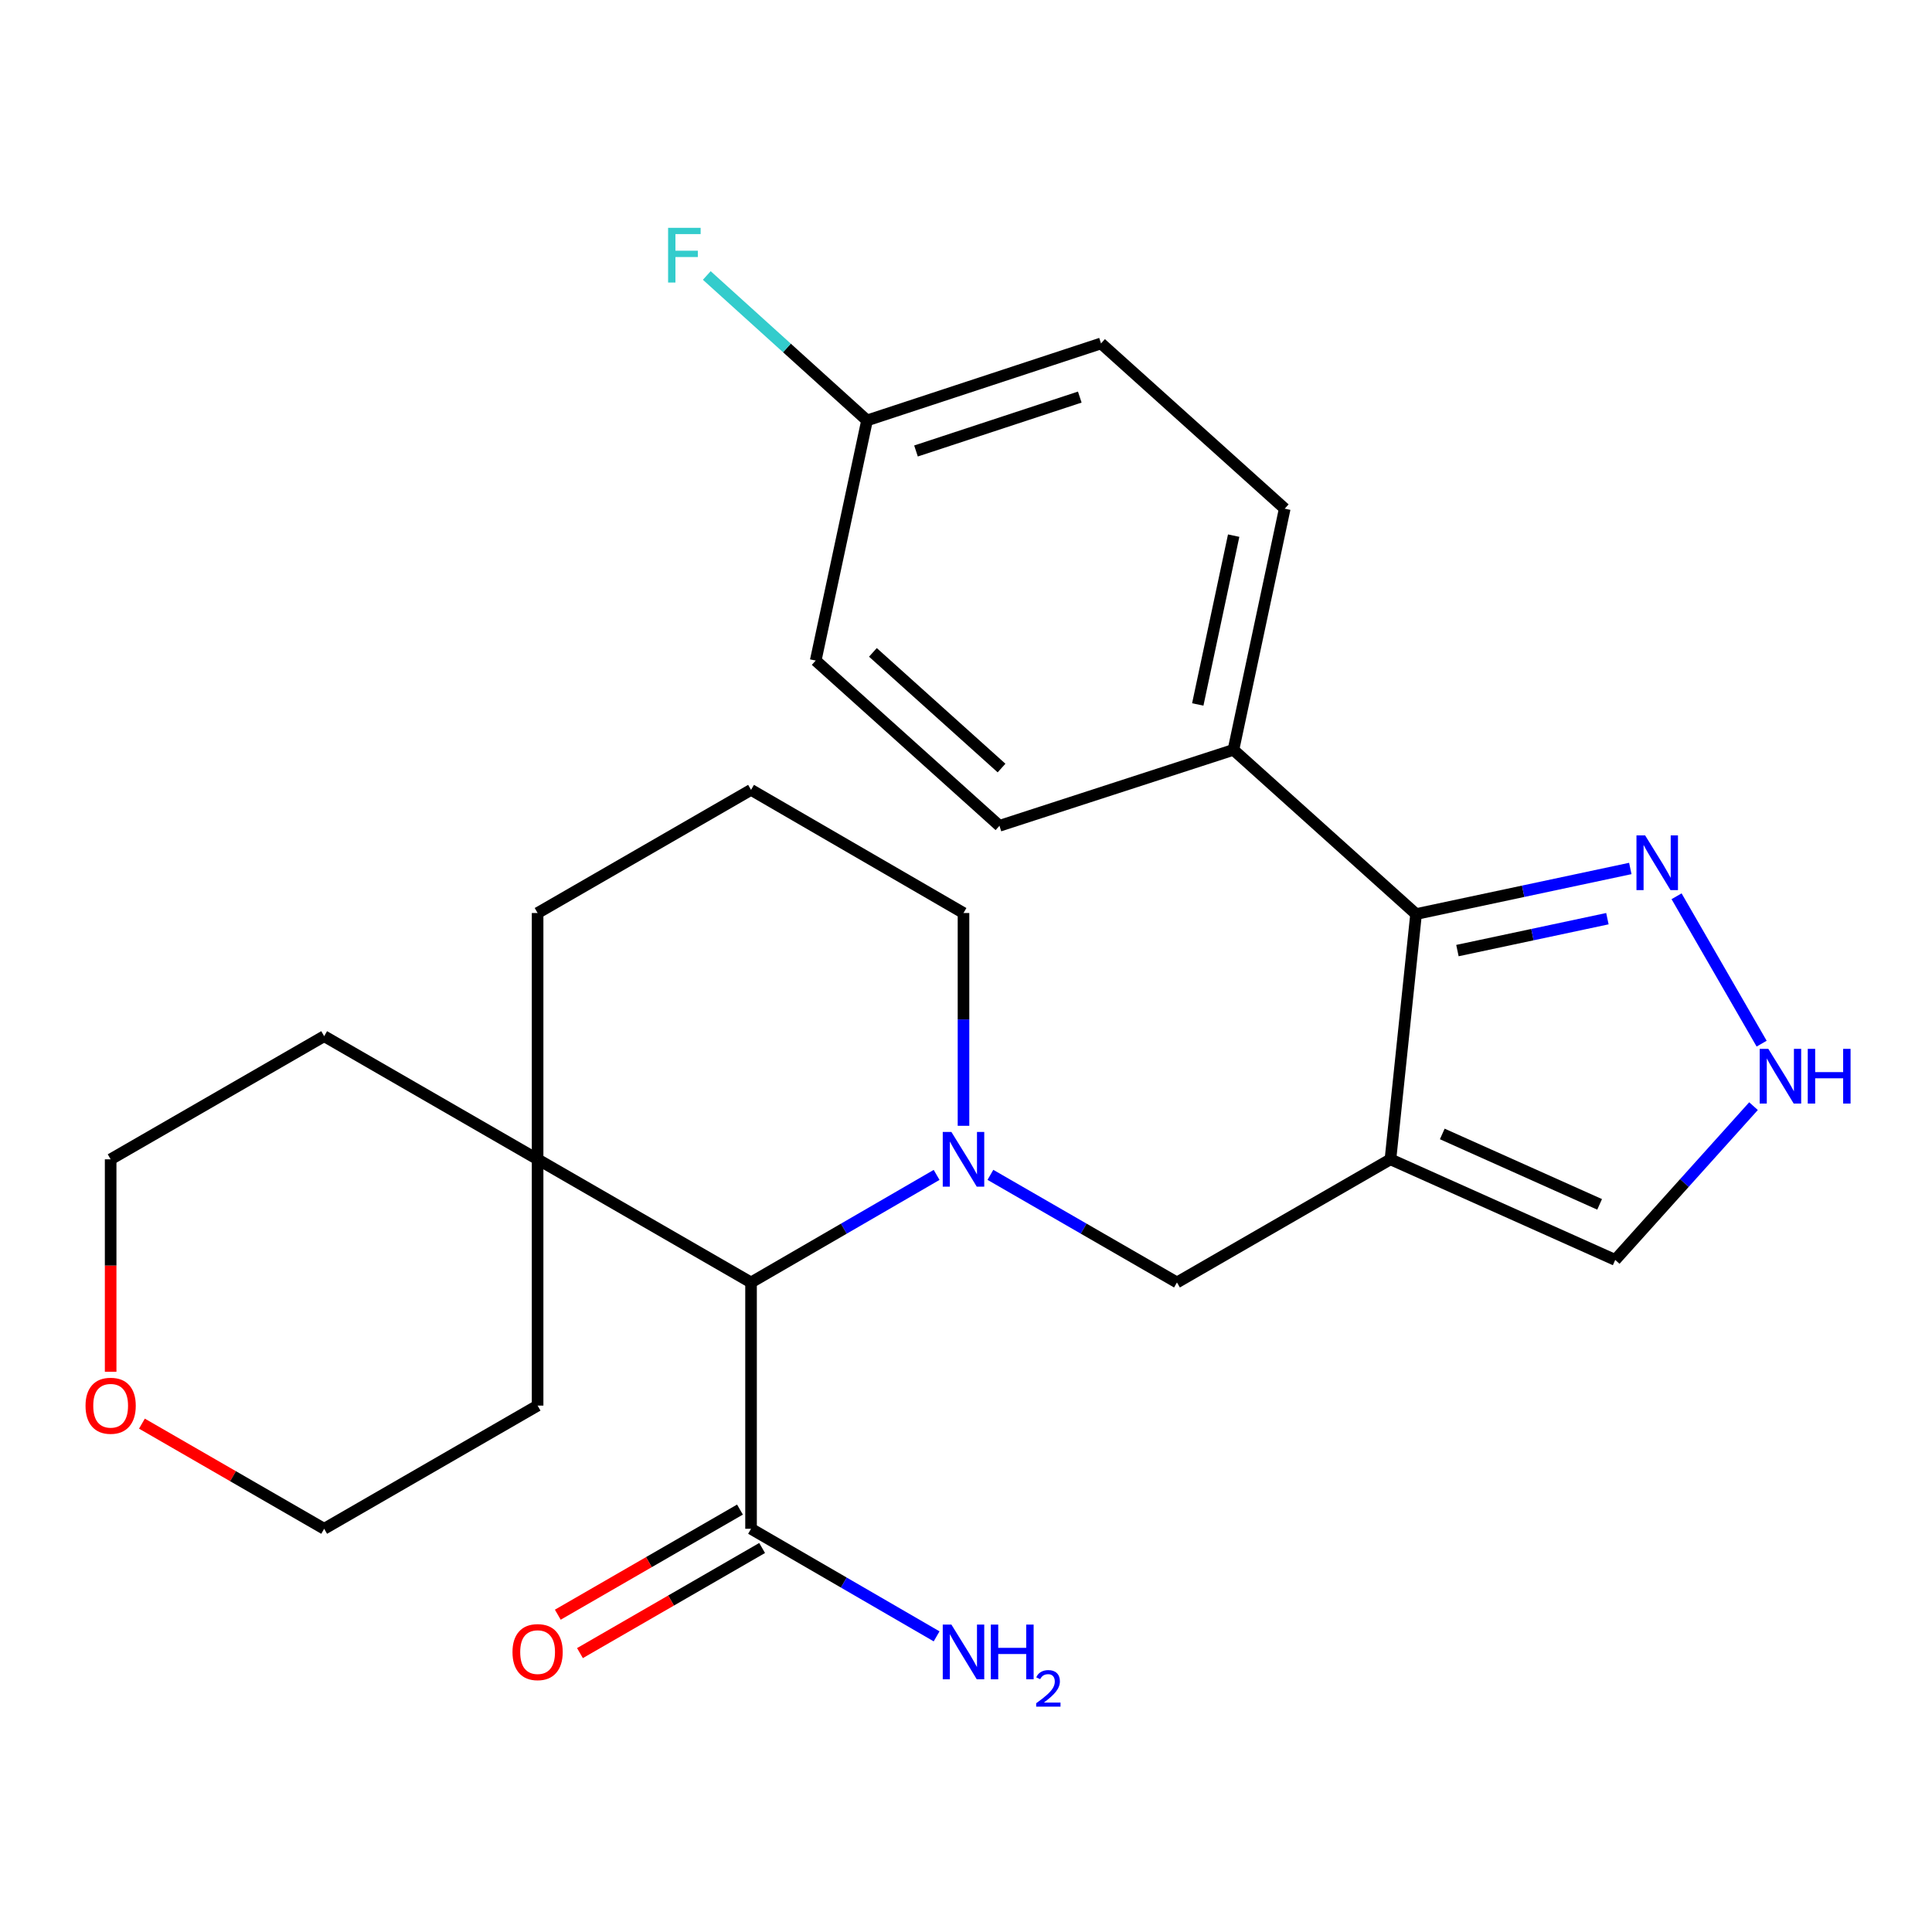 <?xml version='1.0' encoding='iso-8859-1'?>
<svg version='1.1' baseProfile='full'
              xmlns='http://www.w3.org/2000/svg'
                      xmlns:rdkit='http://www.rdkit.org/xml'
                      xmlns:xlink='http://www.w3.org/1999/xlink'
                  xml:space='preserve'
width='1000px' height='1000px' viewBox='0 0 1000 1000'>
<!-- END OF HEADER -->
<rect style='opacity:1.0;fill:#FFFFFF;stroke:none' width='1000' height='1000' x='0' y='0'> </rect>
<path class='bond-1' d='M 719.696,600.063 L 732.955,473.114' style='fill:none;fill-rule:evenodd;stroke:#000000;stroke-width:6px;stroke-linecap:butt;stroke-linejoin:miter;stroke-opacity:1' />
<path class='bond-2' d='M 719.696,600.063 L 609.194,663.799' style='fill:none;fill-rule:evenodd;stroke:#000000;stroke-width:6px;stroke-linecap:butt;stroke-linejoin:miter;stroke-opacity:1' />
<path class='bond-7' d='M 719.696,600.063 L 836.037,652.133' style='fill:none;fill-rule:evenodd;stroke:#000000;stroke-width:6px;stroke-linecap:butt;stroke-linejoin:miter;stroke-opacity:1' />
<path class='bond-7' d='M 746.522,586.926 L 827.961,623.375' style='fill:none;fill-rule:evenodd;stroke:#000000;stroke-width:6px;stroke-linecap:butt;stroke-linejoin:miter;stroke-opacity:1' />
<path class='bond-0' d='M 512.634,608.098 L 560.914,635.948' style='fill:none;fill-rule:evenodd;stroke:#0000FF;stroke-width:6px;stroke-linecap:butt;stroke-linejoin:miter;stroke-opacity:1' />
<path class='bond-0' d='M 560.914,635.948 L 609.194,663.799' style='fill:none;fill-rule:evenodd;stroke:#000000;stroke-width:6px;stroke-linecap:butt;stroke-linejoin:miter;stroke-opacity:1' />
<path class='bond-4' d='M 484.787,608.129 L 436.763,635.964' style='fill:none;fill-rule:evenodd;stroke:#0000FF;stroke-width:6px;stroke-linecap:butt;stroke-linejoin:miter;stroke-opacity:1' />
<path class='bond-4' d='M 436.763,635.964 L 388.739,663.799' style='fill:none;fill-rule:evenodd;stroke:#000000;stroke-width:6px;stroke-linecap:butt;stroke-linejoin:miter;stroke-opacity:1' />
<path class='bond-15' d='M 498.705,582.716 L 498.705,527.647' style='fill:none;fill-rule:evenodd;stroke:#0000FF;stroke-width:6px;stroke-linecap:butt;stroke-linejoin:miter;stroke-opacity:1' />
<path class='bond-15' d='M 498.705,527.647 L 498.705,472.578' style='fill:none;fill-rule:evenodd;stroke:#000000;stroke-width:6px;stroke-linecap:butt;stroke-linejoin:miter;stroke-opacity:1' />
<path class='bond-3' d='M 732.955,473.114 L 788.4,461.317' style='fill:none;fill-rule:evenodd;stroke:#000000;stroke-width:6px;stroke-linecap:butt;stroke-linejoin:miter;stroke-opacity:1' />
<path class='bond-3' d='M 788.4,461.317 L 843.845,449.52' style='fill:none;fill-rule:evenodd;stroke:#0000FF;stroke-width:6px;stroke-linecap:butt;stroke-linejoin:miter;stroke-opacity:1' />
<path class='bond-3' d='M 754.365,492.022 L 793.176,483.764' style='fill:none;fill-rule:evenodd;stroke:#000000;stroke-width:6px;stroke-linecap:butt;stroke-linejoin:miter;stroke-opacity:1' />
<path class='bond-3' d='M 793.176,483.764 L 831.987,475.506' style='fill:none;fill-rule:evenodd;stroke:#0000FF;stroke-width:6px;stroke-linecap:butt;stroke-linejoin:miter;stroke-opacity:1' />
<path class='bond-9' d='M 732.955,473.114 L 638.429,388.124' style='fill:none;fill-rule:evenodd;stroke:#000000;stroke-width:6px;stroke-linecap:butt;stroke-linejoin:miter;stroke-opacity:1' />
<path class='bond-26' d='M 867.789,463.905 L 911.824,540.197' style='fill:none;fill-rule:evenodd;stroke:#0000FF;stroke-width:6px;stroke-linecap:butt;stroke-linejoin:miter;stroke-opacity:1' />
<path class='bond-6' d='M 388.739,663.799 L 388.739,791.296' style='fill:none;fill-rule:evenodd;stroke:#000000;stroke-width:6px;stroke-linecap:butt;stroke-linejoin:miter;stroke-opacity:1' />
<path class='bond-8' d='M 388.739,663.799 L 278.262,600.063' style='fill:none;fill-rule:evenodd;stroke:#000000;stroke-width:6px;stroke-linecap:butt;stroke-linejoin:miter;stroke-opacity:1' />
<path class='bond-5' d='M 907.612,572.543 L 871.825,612.338' style='fill:none;fill-rule:evenodd;stroke:#0000FF;stroke-width:6px;stroke-linecap:butt;stroke-linejoin:miter;stroke-opacity:1' />
<path class='bond-5' d='M 871.825,612.338 L 836.037,652.133' style='fill:none;fill-rule:evenodd;stroke:#000000;stroke-width:6px;stroke-linecap:butt;stroke-linejoin:miter;stroke-opacity:1' />
<path class='bond-10' d='M 383.004,781.357 L 335.86,808.561' style='fill:none;fill-rule:evenodd;stroke:#000000;stroke-width:6px;stroke-linecap:butt;stroke-linejoin:miter;stroke-opacity:1' />
<path class='bond-10' d='M 335.86,808.561 L 288.716,835.764' style='fill:none;fill-rule:evenodd;stroke:#FF0000;stroke-width:6px;stroke-linecap:butt;stroke-linejoin:miter;stroke-opacity:1' />
<path class='bond-10' d='M 394.474,801.235 L 347.33,828.438' style='fill:none;fill-rule:evenodd;stroke:#000000;stroke-width:6px;stroke-linecap:butt;stroke-linejoin:miter;stroke-opacity:1' />
<path class='bond-10' d='M 347.33,828.438 L 300.186,855.642' style='fill:none;fill-rule:evenodd;stroke:#FF0000;stroke-width:6px;stroke-linecap:butt;stroke-linejoin:miter;stroke-opacity:1' />
<path class='bond-14' d='M 388.739,791.296 L 436.763,819.136' style='fill:none;fill-rule:evenodd;stroke:#000000;stroke-width:6px;stroke-linecap:butt;stroke-linejoin:miter;stroke-opacity:1' />
<path class='bond-14' d='M 436.763,819.136 L 484.787,846.976' style='fill:none;fill-rule:evenodd;stroke:#0000FF;stroke-width:6px;stroke-linecap:butt;stroke-linejoin:miter;stroke-opacity:1' />
<path class='bond-22' d='M 278.262,600.063 L 278.262,727.534' style='fill:none;fill-rule:evenodd;stroke:#000000;stroke-width:6px;stroke-linecap:butt;stroke-linejoin:miter;stroke-opacity:1' />
<path class='bond-23' d='M 278.262,600.063 L 167.786,536.327' style='fill:none;fill-rule:evenodd;stroke:#000000;stroke-width:6px;stroke-linecap:butt;stroke-linejoin:miter;stroke-opacity:1' />
<path class='bond-28' d='M 278.262,600.063 L 278.262,472.578' style='fill:none;fill-rule:evenodd;stroke:#000000;stroke-width:6px;stroke-linecap:butt;stroke-linejoin:miter;stroke-opacity:1' />
<path class='bond-12' d='M 638.429,388.124 L 664.974,263.292' style='fill:none;fill-rule:evenodd;stroke:#000000;stroke-width:6px;stroke-linecap:butt;stroke-linejoin:miter;stroke-opacity:1' />
<path class='bond-12' d='M 619.963,364.626 L 638.545,277.243' style='fill:none;fill-rule:evenodd;stroke:#000000;stroke-width:6px;stroke-linecap:butt;stroke-linejoin:miter;stroke-opacity:1' />
<path class='bond-13' d='M 638.429,388.124 L 517.319,427.432' style='fill:none;fill-rule:evenodd;stroke:#000000;stroke-width:6px;stroke-linecap:butt;stroke-linejoin:miter;stroke-opacity:1' />
<path class='bond-11' d='M 57.271,710.028 L 57.271,655.045' style='fill:none;fill-rule:evenodd;stroke:#FF0000;stroke-width:6px;stroke-linecap:butt;stroke-linejoin:miter;stroke-opacity:1' />
<path class='bond-11' d='M 57.271,655.045 L 57.271,600.063' style='fill:none;fill-rule:evenodd;stroke:#000000;stroke-width:6px;stroke-linecap:butt;stroke-linejoin:miter;stroke-opacity:1' />
<path class='bond-29' d='M 73.461,736.875 L 120.624,764.085' style='fill:none;fill-rule:evenodd;stroke:#FF0000;stroke-width:6px;stroke-linecap:butt;stroke-linejoin:miter;stroke-opacity:1' />
<path class='bond-29' d='M 120.624,764.085 L 167.786,791.296' style='fill:none;fill-rule:evenodd;stroke:#000000;stroke-width:6px;stroke-linecap:butt;stroke-linejoin:miter;stroke-opacity:1' />
<path class='bond-18' d='M 664.974,263.292 L 569.887,177.754' style='fill:none;fill-rule:evenodd;stroke:#000000;stroke-width:6px;stroke-linecap:butt;stroke-linejoin:miter;stroke-opacity:1' />
<path class='bond-17' d='M 517.319,427.432 L 422.207,341.906' style='fill:none;fill-rule:evenodd;stroke:#000000;stroke-width:6px;stroke-linecap:butt;stroke-linejoin:miter;stroke-opacity:1' />
<path class='bond-17' d='M 518.397,397.538 L 451.818,337.67' style='fill:none;fill-rule:evenodd;stroke:#000000;stroke-width:6px;stroke-linecap:butt;stroke-linejoin:miter;stroke-opacity:1' />
<path class='bond-21' d='M 498.705,472.578 L 388.739,408.83' style='fill:none;fill-rule:evenodd;stroke:#000000;stroke-width:6px;stroke-linecap:butt;stroke-linejoin:miter;stroke-opacity:1' />
<path class='bond-16' d='M 448.777,217.609 L 422.207,341.906' style='fill:none;fill-rule:evenodd;stroke:#000000;stroke-width:6px;stroke-linecap:butt;stroke-linejoin:miter;stroke-opacity:1' />
<path class='bond-19' d='M 448.777,217.609 L 407.305,180.097' style='fill:none;fill-rule:evenodd;stroke:#000000;stroke-width:6px;stroke-linecap:butt;stroke-linejoin:miter;stroke-opacity:1' />
<path class='bond-19' d='M 407.305,180.097 L 365.832,142.584' style='fill:none;fill-rule:evenodd;stroke:#33CCCC;stroke-width:6px;stroke-linecap:butt;stroke-linejoin:miter;stroke-opacity:1' />
<path class='bond-27' d='M 448.777,217.609 L 569.887,177.754' style='fill:none;fill-rule:evenodd;stroke:#000000;stroke-width:6px;stroke-linecap:butt;stroke-linejoin:miter;stroke-opacity:1' />
<path class='bond-27' d='M 474.117,233.431 L 558.894,205.532' style='fill:none;fill-rule:evenodd;stroke:#000000;stroke-width:6px;stroke-linecap:butt;stroke-linejoin:miter;stroke-opacity:1' />
<path class='bond-20' d='M 278.262,472.578 L 388.739,408.83' style='fill:none;fill-rule:evenodd;stroke:#000000;stroke-width:6px;stroke-linecap:butt;stroke-linejoin:miter;stroke-opacity:1' />
<path class='bond-25' d='M 278.262,727.534 L 167.786,791.296' style='fill:none;fill-rule:evenodd;stroke:#000000;stroke-width:6px;stroke-linecap:butt;stroke-linejoin:miter;stroke-opacity:1' />
<path class='bond-24' d='M 167.786,536.327 L 57.271,600.063' style='fill:none;fill-rule:evenodd;stroke:#000000;stroke-width:6px;stroke-linecap:butt;stroke-linejoin:miter;stroke-opacity:1' />
<path  class='atom-1' d='M 492.445 585.903
L 501.725 600.903
Q 502.645 602.383, 504.125 605.063
Q 505.605 607.743, 505.685 607.903
L 505.685 585.903
L 509.445 585.903
L 509.445 614.223
L 505.565 614.223
L 495.605 597.823
Q 494.445 595.903, 493.205 593.703
Q 492.005 591.503, 491.645 590.823
L 491.645 614.223
L 487.965 614.223
L 487.965 585.903
L 492.445 585.903
' fill='#0000FF'/>
<path  class='atom-4' d='M 851.515 432.396
L 860.795 447.396
Q 861.715 448.876, 863.195 451.556
Q 864.675 454.236, 864.755 454.396
L 864.755 432.396
L 868.515 432.396
L 868.515 460.716
L 864.635 460.716
L 854.675 444.316
Q 853.515 442.396, 852.275 440.196
Q 851.075 437.996, 850.715 437.316
L 850.715 460.716
L 847.035 460.716
L 847.035 432.396
L 851.515 432.396
' fill='#0000FF'/>
<path  class='atom-6' d='M 915.289 542.885
L 924.569 557.885
Q 925.489 559.365, 926.969 562.045
Q 928.449 564.725, 928.529 564.885
L 928.529 542.885
L 932.289 542.885
L 932.289 571.205
L 928.409 571.205
L 918.449 554.805
Q 917.289 552.885, 916.049 550.685
Q 914.849 548.485, 914.489 547.805
L 914.489 571.205
L 910.809 571.205
L 910.809 542.885
L 915.289 542.885
' fill='#0000FF'/>
<path  class='atom-6' d='M 935.689 542.885
L 939.529 542.885
L 939.529 554.925
L 954.009 554.925
L 954.009 542.885
L 957.849 542.885
L 957.849 571.205
L 954.009 571.205
L 954.009 558.125
L 939.529 558.125
L 939.529 571.205
L 935.689 571.205
L 935.689 542.885
' fill='#0000FF'/>
<path  class='atom-11' d='M 265.262 855.124
Q 265.262 848.324, 268.622 844.524
Q 271.982 840.724, 278.262 840.724
Q 284.542 840.724, 287.902 844.524
Q 291.262 848.324, 291.262 855.124
Q 291.262 862.004, 287.862 865.924
Q 284.462 869.804, 278.262 869.804
Q 272.022 869.804, 268.622 865.924
Q 265.262 862.044, 265.262 855.124
M 278.262 866.604
Q 282.582 866.604, 284.902 863.724
Q 287.262 860.804, 287.262 855.124
Q 287.262 849.564, 284.902 846.764
Q 282.582 843.924, 278.262 843.924
Q 273.942 843.924, 271.582 846.724
Q 269.262 849.524, 269.262 855.124
Q 269.262 860.844, 271.582 863.724
Q 273.942 866.604, 278.262 866.604
' fill='#FF0000'/>
<path  class='atom-12' d='M 44.271 727.614
Q 44.271 720.814, 47.631 717.014
Q 50.991 713.214, 57.271 713.214
Q 63.551 713.214, 66.911 717.014
Q 70.271 720.814, 70.271 727.614
Q 70.271 734.494, 66.871 738.414
Q 63.471 742.294, 57.271 742.294
Q 51.031 742.294, 47.631 738.414
Q 44.271 734.534, 44.271 727.614
M 57.271 739.094
Q 61.591 739.094, 63.911 736.214
Q 66.271 733.294, 66.271 727.614
Q 66.271 722.054, 63.911 719.254
Q 61.591 716.414, 57.271 716.414
Q 52.951 716.414, 50.591 719.214
Q 48.271 722.014, 48.271 727.614
Q 48.271 733.334, 50.591 736.214
Q 52.951 739.094, 57.271 739.094
' fill='#FF0000'/>
<path  class='atom-15' d='M 492.445 840.884
L 501.725 855.884
Q 502.645 857.364, 504.125 860.044
Q 505.605 862.724, 505.685 862.884
L 505.685 840.884
L 509.445 840.884
L 509.445 869.204
L 505.565 869.204
L 495.605 852.804
Q 494.445 850.884, 493.205 848.684
Q 492.005 846.484, 491.645 845.804
L 491.645 869.204
L 487.965 869.204
L 487.965 840.884
L 492.445 840.884
' fill='#0000FF'/>
<path  class='atom-15' d='M 512.845 840.884
L 516.685 840.884
L 516.685 852.924
L 531.165 852.924
L 531.165 840.884
L 535.005 840.884
L 535.005 869.204
L 531.165 869.204
L 531.165 856.124
L 516.685 856.124
L 516.685 869.204
L 512.845 869.204
L 512.845 840.884
' fill='#0000FF'/>
<path  class='atom-15' d='M 536.378 868.211
Q 537.064 866.442, 538.701 865.465
Q 540.338 864.462, 542.608 864.462
Q 545.433 864.462, 547.017 865.993
Q 548.601 867.524, 548.601 870.244
Q 548.601 873.016, 546.542 875.603
Q 544.509 878.19, 540.285 881.252
L 548.918 881.252
L 548.918 883.364
L 536.325 883.364
L 536.325 881.596
Q 539.81 879.114, 541.869 877.266
Q 543.954 875.418, 544.958 873.755
Q 545.961 872.092, 545.961 870.376
Q 545.961 868.58, 545.063 867.577
Q 544.166 866.574, 542.608 866.574
Q 541.103 866.574, 540.1 867.181
Q 539.097 867.788, 538.384 869.135
L 536.378 868.211
' fill='#0000FF'/>
<path  class='atom-20' d='M 345.805 117.924
L 362.645 117.924
L 362.645 121.164
L 349.605 121.164
L 349.605 129.764
L 361.205 129.764
L 361.205 133.044
L 349.605 133.044
L 349.605 146.244
L 345.805 146.244
L 345.805 117.924
' fill='#33CCCC'/>
</svg>
